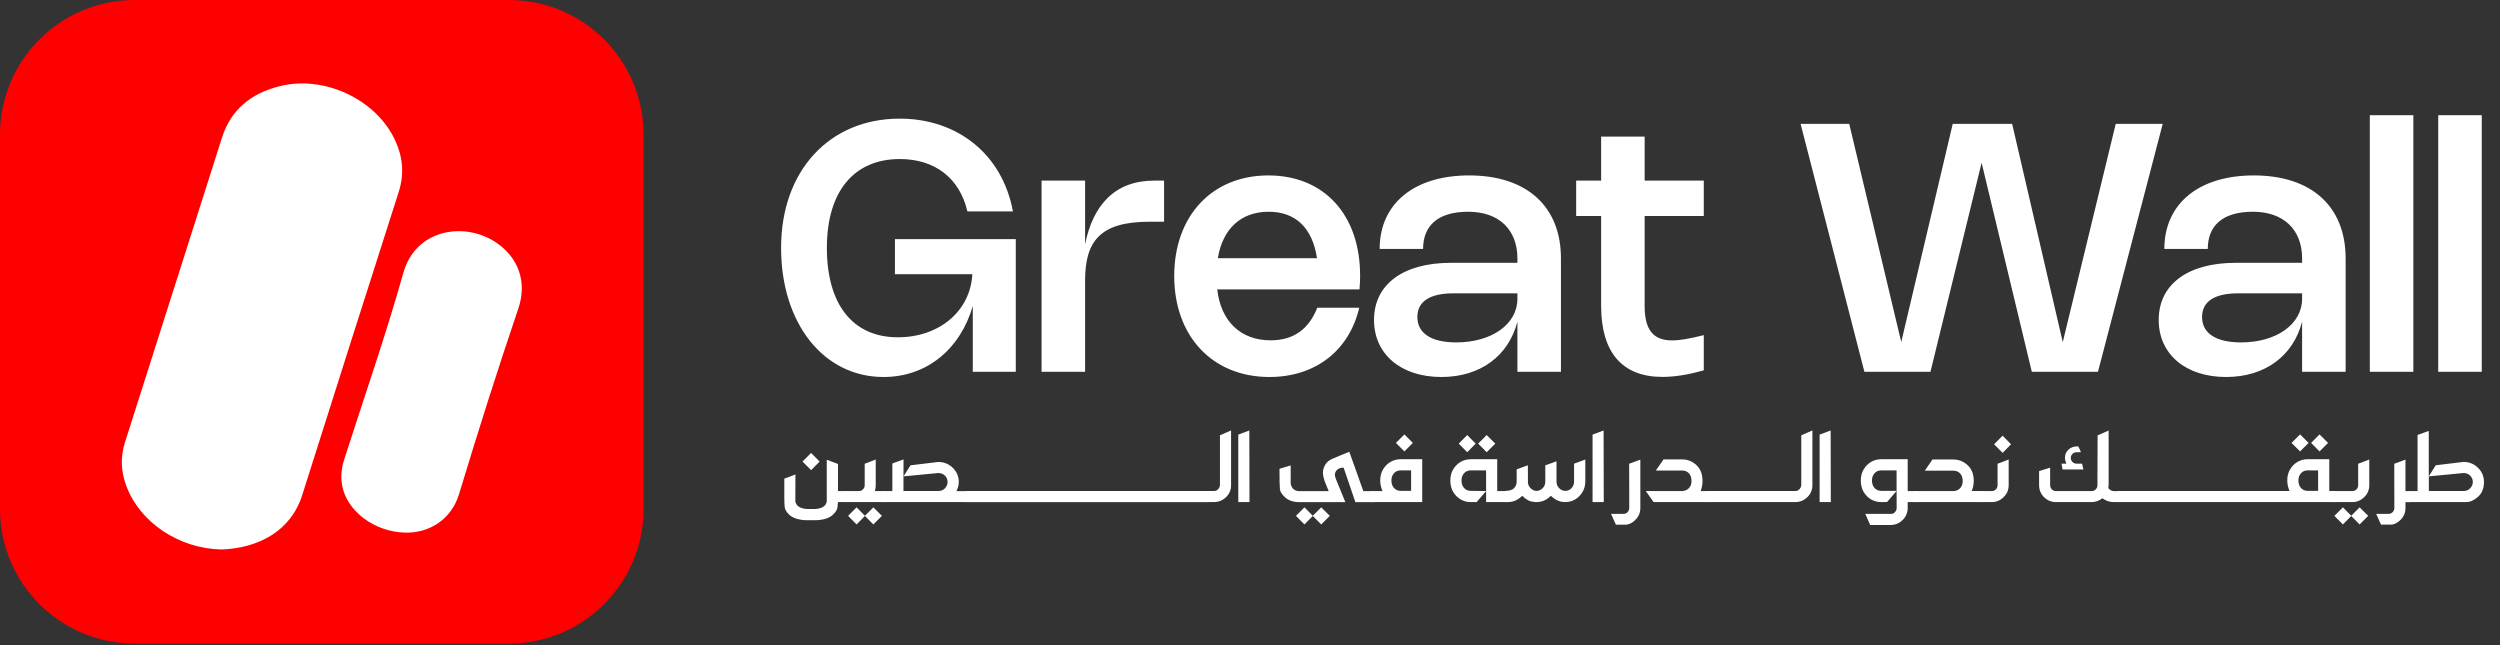 <svg xmlns="http://www.w3.org/2000/svg" width="585" height="151" viewBox="0 0 585 151" fill="none"><rect x="0" y="0" width="585" height="151" fill="#333333" stroke="none"/><path d="M119.08 0H31.52C14.112 0 0 14.112 0 31.52V119.08C0 136.488 14.112 150.6 31.52 150.6H119.08C136.488 150.6 150.6 136.488 150.6 119.08V31.52C150.6 14.112 136.488 0 119.08 0Z" fill="#FF0000"></path><path d="M51.85 128.58C41.87 128.38 32.71 122.26 29.53 113.63C28.32 110.34 28.14 106.98 29.22 103.58C36.8 79.79 44.37 56 51.95 32.2C54.06 25.57 58.82 21.85 65.38 20.18C75.88 17.52 88.1 23.27 92.51 32.94C94.28 36.82 94.63 40.76 93.3 44.91C85.73 68.54 78.21 92.2 70.72 115.85C67.99 124.47 60.21 128.28 51.85 128.58Z" fill="white"></path><path d="M94.73 124.63C87.58 124.45 81.08 119.54 80.05 113.53C79.69 111.46 79.92 109.45 80.56 107.46C85.22 92.93 90.26 78.51 94.39 63.83C97.28 53.56 108.74 51.79 116.1 56.76C121.25 60.23 123.43 65.93 121.28 72.23C116.4 86.6 111.82 101.09 107.42 115.62C105.59 121.67 100.28 124.81 94.73 124.63Z" fill="white"></path><path d="M193.487 57.989C193.487 71.237 199.533 78.926 210.103 78.926C219.82 78.926 227.083 72.758 227.53 64.156H209.413V55.96H237.694V87H227.631V71.622C224.689 81.705 216.879 88.217 206.735 88.217C192.777 88.217 182.775 75.74 182.775 57.989C182.775 39.892 194.136 27.761 210.529 27.761C224.04 27.761 234.569 36.099 237.024 49.468H226.373C224.507 41.536 218.644 37.215 210.549 37.215C199.817 37.215 193.487 44.822 193.487 57.989ZM253.911 65.698V87H243.727V42.266H253.911V57.157C255.757 47.926 260.951 42.266 270.04 42.266H272.393V51.882H269.045C257.522 51.882 253.911 56.305 253.911 65.698ZM308.243 72.007H318.063C315.689 82.111 307.736 88.217 297.045 88.217C283.736 88.217 274.769 78.702 274.769 64.582C274.769 50.503 283.635 41.049 296.801 41.049C309.826 41.049 318.265 50.259 318.265 64.481C318.265 65.536 318.225 66.57 318.123 67.727H284.832C285.684 75.172 290.289 79.636 297.329 79.636C302.664 79.636 306.255 77.059 308.243 72.007ZM284.974 60.423H308.183C307.107 53.343 303.192 49.549 296.862 49.549C290.37 49.549 286.09 53.566 284.974 60.423ZM322.838 58.253C322.838 47.683 330.872 41.049 343.775 41.049C357.226 41.049 365.26 48.271 365.26 60.464V87H355.075V75.274C352.986 83.308 346.372 88.217 337.283 88.217C327.829 88.217 321.52 82.882 321.52 74.868C321.52 66.55 328.316 61.499 339.535 61.499H355.075V60.464C355.075 53.708 350.713 49.549 343.572 49.549C336.309 49.549 333.002 52.937 333.002 58.253H322.838ZM355.075 68.64H340.103C334.585 68.64 331.663 70.547 331.663 74.178C331.663 77.992 334.93 80.123 340.773 80.123C349.09 80.123 355.075 75.842 355.075 69.918V68.64ZM398.685 86.655C395.053 87.69 391.848 88.197 389.028 88.197C379.655 88.197 374.664 82.537 374.664 71.582V50.543H368.821V42.266H374.664V31.96H384.848V42.266H398.685V50.543H384.848V71.602C384.848 77.14 386.816 79.656 391.28 79.656C393.045 79.656 395.439 79.25 398.685 78.418V86.655ZM456.942 28.978H470.839L482.687 80.062L495.082 28.978H506.078L490.924 87H475.444L463.698 38.087L451.728 87H436.269L421.337 28.978H432.719L444.891 80.041L456.942 28.978ZM506.456 58.253C506.456 47.683 514.49 41.049 527.393 41.049C540.843 41.049 548.877 48.271 548.877 60.464V87H538.693V75.274C536.603 83.308 529.99 88.217 520.901 88.217C511.447 88.217 505.137 82.882 505.137 74.868C505.137 66.55 511.934 61.499 523.153 61.499H538.693V60.464C538.693 53.708 534.331 49.549 527.19 49.549C519.927 49.549 516.62 52.937 516.62 58.253H506.456ZM538.693 68.64H523.721C518.203 68.64 515.281 70.547 515.281 74.178C515.281 77.992 518.548 80.123 524.39 80.123C532.708 80.123 538.693 75.842 538.693 69.918V68.64ZM564.722 26.949V87H554.538V26.949H564.722ZM580.73 26.949V87H570.546V26.949H580.73Z" fill="white"></path><path d="M196.08 117.49C196.05 118.01 196.02 118.42 195.97 118.72C195.9 119.23 195.59 119.76 195.04 120.31C194.22 121.18 192.86 121.66 190.95 121.73H188.66C186.75 121.66 185.38 121.19 184.55 120.31C184 119.76 183.69 119.22 183.63 118.7C183.57 118.18 183.53 117.49 183.53 116.65V112.01L186.13 111.01L186.11 117.34C186.31 118.38 187.18 118.97 188.74 119.1H190.88C192.42 118.97 193.28 118.39 193.46 117.34V107.58L196.09 108.58V114.91H198.61V117.49H196.07H196.08ZM189.8 110.01L187.79 108L189.8 105.99L191.79 108L189.8 110.01Z" fill="white"></path><path d="M198.09 117.49V114.91H200.97C201.36 114.91 201.69 114.77 201.94 114.49C202.21 114.24 202.34 113.91 202.34 113.52V108.52L204.92 107.52V113.51C204.92 113.92 204.86 114.39 204.73 114.91H207.1V117.49H198.08H198.09ZM200.44 122.72L198.45 120.71L200.44 118.72L202.41 120.71L200.44 122.72ZM204.36 122.72L202.37 120.71L204.36 118.72L206.37 120.71L204.36 122.72Z" fill="white"></path><path d="M282.93 117.49H206.69V114.91H208.81V108.45L211.43 107.5L211.41 111.48L213.06 108.88L219.56 108.1C220.89 108.1 222.02 108.56 222.95 109.47C223.88 110.38 224.35 111.49 224.35 112.8C224.35 113.51 224.17 114.21 223.8 114.92H282.93V117.5V117.49ZM219.54 114.9C220.2 114.9 220.74 114.68 221.14 114.24C221.54 113.8 221.74 113.32 221.74 112.78C221.74 112.24 221.54 111.74 221.14 111.32C220.74 110.9 220.21 110.69 219.54 110.69L211.41 111.47V114.9H219.54Z" fill="white"></path><path d="M285.47 113.55V101.86L288.07 100.72V113.55C288.07 114.64 287.68 115.57 286.89 116.33C286.11 117.1 285.17 117.48 284.08 117.48H225.99V114.9H284.08C284.43 114.9 284.74 114.77 285.01 114.5C285.28 114.23 285.43 113.92 285.45 113.55H285.47Z" fill="white"></path><path d="M292.39 117.49H289.76V101.7L292.34 100.73L292.38 117.5L292.39 117.49Z" fill="white"></path><path d="M303.74 117.49C302.36 117.45 301.26 116.99 300.44 116.11C299.88 115.55 299.56 115 299.5 114.48C299.44 113.96 299.4 112.36 299.4 109.7L302.02 108.9V113.2C302.23 114.22 302.82 114.79 303.78 114.92H310.91L310.19 113.16C309.77 112.14 309.56 111.26 309.56 110.51C309.56 110.02 309.73 109.45 310.07 108.81C310.41 108.17 311 107.67 311.86 107.32C312.71 106.97 313.27 106.73 313.52 106.62L315.74 105.71L319.02 114.92H321.5V117.5H317.16L314.41 109.43C313.46 109.43 312.83 109.78 312.5 110.47C312.42 110.64 312.37 110.84 312.37 111.06C312.37 111.4 312.47 111.82 312.69 112.31L314.81 117.5H303.74V117.49ZM305.24 122.72L303.25 120.71L305.24 118.72L307.21 120.71L305.24 122.72ZM309.16 122.72L307.17 120.71L309.16 118.72L311.17 120.71L309.16 122.72Z" fill="white"></path><path d="M320.88 117.49V114.91H323.5C323.15 114.08 322.97 113.25 322.97 112.43C322.97 111.43 323.2 110.55 323.65 109.81C324.1 109.06 324.69 108.48 325.41 108.07C326.13 107.66 326.91 107.46 327.76 107.46H332.8V117.49H320.88ZM330.2 114.86V110.07H327.77C327.12 110.07 326.59 110.29 326.19 110.74C325.79 111.19 325.59 111.75 325.59 112.42C325.59 113.15 325.79 113.74 326.19 114.19C326.59 114.64 327.12 114.86 327.77 114.86H330.2ZM328.63 105.63L326.64 103.64L328.63 101.65L330.6 103.64L328.63 105.63Z" fill="white"></path><path d="M352.64 117.49H347.75V114.91L345.53 117.49H344.17C343.31 117.49 342.52 117.29 341.81 116.88C341.1 116.47 340.52 115.89 340.06 115.14C339.61 114.39 339.38 113.49 339.38 112.43C339.38 111.43 339.61 110.55 340.06 109.81C340.51 109.06 341.09 108.48 341.81 108.07C342.52 107.66 343.31 107.46 344.17 107.46H350.35V114.91H352.64V117.49ZM343.33 105.82L341.34 103.81L343.33 101.8L345.3 103.81L343.33 105.82ZM347.75 114.9V110.07H344.17C343.52 110.07 343 110.29 342.59 110.74C342.19 111.19 341.99 111.75 341.99 112.42C341.99 113.15 342.19 113.74 342.59 114.19C342.99 114.64 343.52 114.86 344.17 114.86L347.75 114.9ZM347.88 105.82L345.89 103.81L347.88 101.8L349.89 103.81L347.88 105.82Z" fill="white"></path><path d="M366.23 117.49C365 117.48 363.89 116.98 362.91 116.01C361.92 117 360.8 117.49 359.54 117.49H359.29C358.75 117.46 358.25 117.36 357.79 117.17C357.25 116.92 356.73 116.53 356.2 116.01C355.21 117 354.09 117.49 352.83 117.49H352.22V114.87C353.21 114.86 353.9 114.64 354.29 114.23C354.7 113.82 354.9 113.3 354.9 112.66V109.82L357.52 108.87L357.54 112.98C357.6 113.47 357.8 113.89 358.15 114.23C358.56 114.65 359.03 114.87 359.55 114.87C360.11 114.86 360.59 114.64 360.99 114.23C361.4 113.82 361.6 113.3 361.6 112.66V108.89L364.22 107.94V112.66C364.22 113.29 364.43 113.82 364.85 114.24C365.27 114.66 365.73 114.86 366.26 114.86H366.45C366.94 114.82 367.37 114.61 367.74 114.22C368.14 113.81 368.33 113.29 368.33 112.65V108.5L370.96 107.53V112.65C370.96 113.98 370.5 115.11 369.59 116.06C368.68 117.01 367.57 117.48 366.26 117.48H366.22L366.23 117.49Z" fill="white"></path><path d="M375.29 117.49H372.66V101.7L375.24 100.73L375.28 117.5L375.29 117.49Z" fill="white"></path><path d="M381.24 113.13L381.22 108.52L383.84 107.55V118.85C383.84 119.96 383.45 120.9 382.66 121.67C382.08 122.26 381.41 122.63 380.65 122.77H378.11L376.99 120.25H379.89C380.27 120.25 380.6 120.11 380.86 119.83C381.11 119.56 381.24 119.24 381.24 118.86V113.14V113.13Z" fill="white"></path><path d="M400.13 117.49H386.94L385.12 114.91H393.61C394.26 114.88 394.79 114.66 395.2 114.23C395.61 113.81 395.81 113.26 395.81 112.58C395.81 111.78 395.6 111.16 395.2 110.74C394.79 110.32 394.26 110.1 393.61 110.1H387.47L389.27 107.5H393.61C394.88 107.5 395.99 107.94 396.95 108.82C397.91 109.7 398.39 110.95 398.39 112.58C398.39 113.31 398.25 114.09 397.97 114.91H400.13V117.49Z" fill="white"></path><path d="M421.5 113.55V101.86L424.1 100.72V113.55C424.1 114.64 423.71 115.57 422.92 116.33C422.14 117.1 421.2 117.48 420.11 117.48H399.69V114.9H420.11C420.46 114.9 420.77 114.77 421.04 114.5C421.31 114.23 421.46 113.92 421.48 113.55H421.5Z" fill="white"></path><path d="M428.42 117.49H425.79V101.7L428.37 100.73L428.41 117.5L428.42 117.49Z" fill="white"></path><path d="M446.4 117.49V118.84C446.4 119.95 446.01 120.89 445.24 121.66C444.49 122.41 443.6 122.8 442.57 122.85H437.62L436.48 120.25H442.45C442.7 120.25 442.9 120.22 443.04 120.15C443.18 120.08 443.31 119.98 443.42 119.82C443.69 119.57 443.82 119.24 443.82 118.85L443.8 114.87L441.58 117.47L440.22 117.49C439.36 117.49 438.57 117.29 437.86 116.88C437.15 116.47 436.57 115.89 436.11 115.14C435.66 114.39 435.43 113.49 435.43 112.43C435.43 111.43 435.66 110.55 436.11 109.81C436.56 109.06 437.14 108.48 437.86 108.07C438.57 107.66 439.36 107.46 440.22 107.46H446.4V114.91H448.45V117.49H446.4ZM443.8 114.86V110.07H440.22C439.57 110.07 439.05 110.29 438.64 110.74C438.24 111.19 438.04 111.75 438.04 112.42C438.04 113.15 438.24 113.74 438.64 114.19C439.04 114.64 439.57 114.86 440.22 114.86H443.8Z" fill="white"></path><path d="M463.95 117.49H447.86V114.91H457.07C457.72 114.91 458.25 114.69 458.66 114.25C459.07 113.81 459.27 113.25 459.27 112.56C459.27 111.8 459.07 111.21 458.66 110.78C458.25 110.36 457.72 110.14 457.07 110.14H450.4L452.2 107.52H457.07C458.34 107.52 459.46 107.96 460.42 108.85C461.38 109.74 461.86 110.97 461.86 112.55C461.86 113.28 461.71 114.07 461.39 114.9H463.95V117.48V117.49Z" fill="white"></path><path d="M463.52 117.49V114.91H466.08C466.46 114.91 466.78 114.77 467.05 114.49C467.3 114.24 467.43 113.91 467.43 113.52V108.52L470.03 107.52V113.51C470.03 114.63 469.64 115.56 468.87 116.3C468.09 117.09 467.16 117.49 466.08 117.49H463.52ZM468.61 105.97L466.62 103.96L468.61 101.95L470.58 103.96L468.61 105.97Z" fill="white"></path><path d="M495.87 117.49H494.54C493.66 117.49 492.8 117.19 491.96 116.6C491.18 117.19 490.35 117.49 489.46 117.49H481.12C480.02 117.49 479.08 117.11 478.31 116.34C477.54 115.57 477.15 114.63 477.15 113.51V110.23L479.73 109.43V113.52C479.73 113.9 479.86 114.23 480.12 114.5C480.38 114.77 480.71 114.91 481.11 114.91H489.45C489.85 114.91 490.17 114.77 490.42 114.5C490.67 114.22 490.8 113.9 490.8 113.52L490.84 101.88L493.42 100.74V113.34C493.42 113.61 493.39 113.89 493.34 114.19C493.67 114.68 494.15 114.93 494.8 114.93H495.86V117.51L495.87 117.49ZM485.94 104.47H486.34L486.95 105.82H485.95C485.54 105.82 485.21 105.95 484.95 106.22C484.69 106.49 484.56 106.8 484.56 107.15C484.56 107.5 484.69 107.82 484.95 108.09C485.21 108.36 485.55 108.5 485.95 108.5H487.2L487.52 109.85H482.63L482.4 108.5H483.52C483.31 107.99 483.2 107.54 483.2 107.15C483.2 106.37 483.48 105.72 484.03 105.2C484.57 104.72 485.2 104.47 485.94 104.46V104.47Z" fill="white"></path><path d="M535.75 114.9C535.4 114.07 535.22 113.24 535.22 112.42C535.22 111.42 535.45 110.54 535.9 109.8C536.35 109.05 536.94 108.47 537.66 108.06C538.38 107.65 539.16 107.45 540.01 107.45H545.05V114.9H546.43V117.48H495.46V114.9H535.75ZM538.22 105.63L536.21 103.64L538.22 101.65L540.21 103.64L538.22 105.63ZM542.44 114.86V110.07H540.01C539.36 110.07 538.83 110.29 538.43 110.74C538.03 111.19 537.83 111.75 537.83 112.42C537.83 113.15 538.03 113.74 538.43 114.19C538.83 114.64 539.36 114.86 540.01 114.86H542.44ZM542.77 105.63L540.8 103.64L542.77 101.65L544.76 103.64L542.77 105.63Z" fill="white"></path><path d="M545.99 117.49V114.91H550.46C550.84 114.91 551.17 114.77 551.43 114.49C551.68 114.24 551.81 113.91 551.81 113.52V108.52L554.41 107.52V113.51C554.41 114.63 554.02 115.56 553.25 116.3C552.47 117.09 551.54 117.49 550.45 117.49H545.98H545.99ZM548.24 122.72L546.25 120.71L548.24 118.72L550.21 120.71L548.24 122.72ZM552.15 122.72L550.16 120.71L552.15 118.72L554.16 120.71L552.15 122.72Z" fill="white"></path><path d="M559.69 122.76H557.15L556.03 120.24H558.93C559.31 120.24 559.63 120.1 559.89 119.83C560.15 119.55 560.28 119.23 560.28 118.85L560.26 108.52L562.88 107.55V114.92H564V117.5H562.88V118.85C562.88 119.96 562.49 120.9 561.7 121.67C561.12 122.26 560.45 122.63 559.69 122.77V122.76Z" fill="white"></path><path d="M568.33 111.47L569.96 108.87L576.46 108.09C577.79 108.09 578.92 108.55 579.85 109.46C580.78 110.37 581.25 111.48 581.25 112.79C581.25 114.27 580.79 115.43 579.86 116.25C578.93 117.08 578 117.49 577.05 117.49H563.59V114.91H565.71V101.78L568.33 100.83V111.48V111.47ZM568.35 111.47V114.9H576.44C577.1 114.9 577.64 114.68 578.04 114.24C578.44 113.8 578.64 113.32 578.64 112.78C578.64 112.24 578.44 111.74 578.04 111.32C577.64 110.9 577.11 110.69 576.44 110.69L568.35 111.47Z" fill="white"></path></svg>